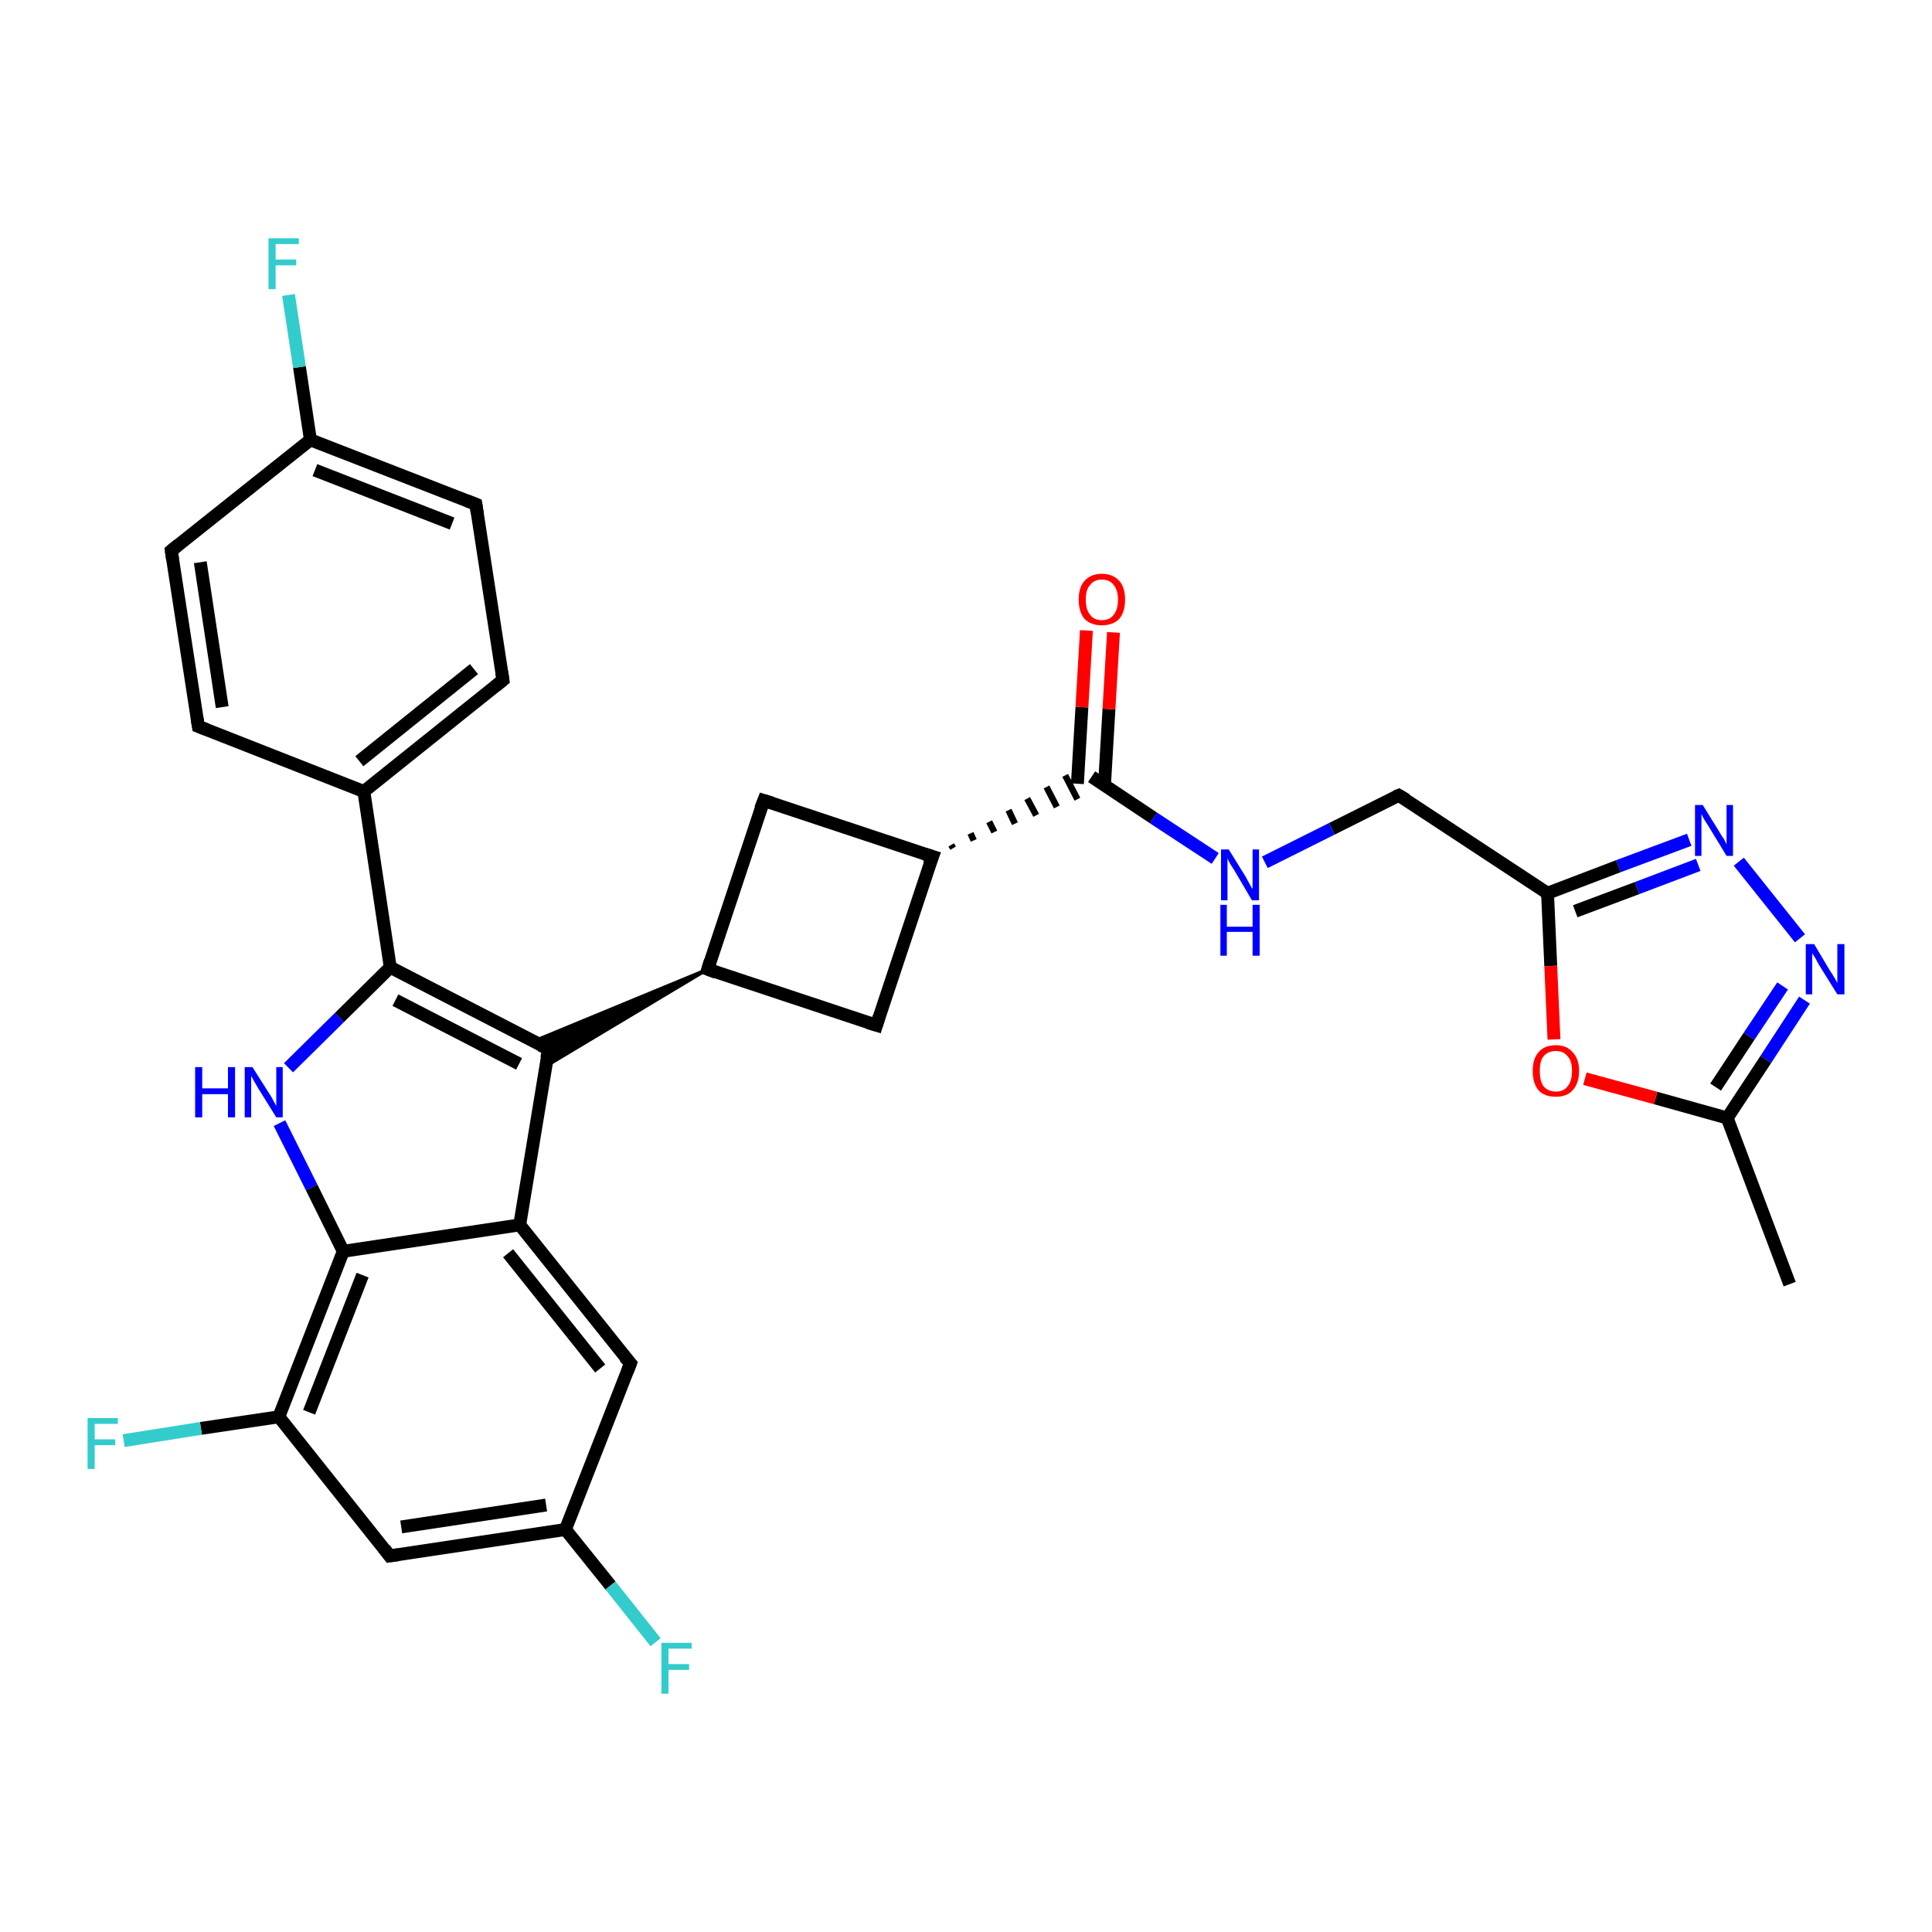 <?xml version='1.0' encoding='iso-8859-1'?>
<svg version='1.1' baseProfile='full'
              xmlns='http://www.w3.org/2000/svg'
                      xmlns:rdkit='http://www.rdkit.org/xml'
                      xmlns:xlink='http://www.w3.org/1999/xlink'
                  xml:space='preserve'
width='300px' height='300px' viewBox='0 0 300 300'>
<!-- END OF HEADER -->
<rect style='opacity:1.0;fill:#FFFFFF;stroke:none' width='300.0' height='300.0' x='0.0' y='0.0'> </rect>
<path class='bond-0 atom-0 atom-1' d='M 277.9,199.4 L 268.2,173.6' style='fill:none;fill-rule:evenodd;stroke:#000000;stroke-width:2.0px;stroke-linecap:butt;stroke-linejoin:miter;stroke-opacity:1' />
<path class='bond-1 atom-1 atom-2' d='M 268.2,173.6 L 274.2,164.5' style='fill:none;fill-rule:evenodd;stroke:#000000;stroke-width:2.0px;stroke-linecap:butt;stroke-linejoin:miter;stroke-opacity:1' />
<path class='bond-1 atom-1 atom-2' d='M 274.2,164.5 L 280.2,155.3' style='fill:none;fill-rule:evenodd;stroke:#0000FF;stroke-width:2.0px;stroke-linecap:butt;stroke-linejoin:miter;stroke-opacity:1' />
<path class='bond-1 atom-1 atom-2' d='M 266.4,168.8 L 271.6,160.9' style='fill:none;fill-rule:evenodd;stroke:#000000;stroke-width:2.0px;stroke-linecap:butt;stroke-linejoin:miter;stroke-opacity:1' />
<path class='bond-1 atom-1 atom-2' d='M 271.6,160.9 L 276.8,153.1' style='fill:none;fill-rule:evenodd;stroke:#0000FF;stroke-width:2.0px;stroke-linecap:butt;stroke-linejoin:miter;stroke-opacity:1' />
<path class='bond-2 atom-2 atom-3' d='M 279.5,145.7 L 270.0,133.8' style='fill:none;fill-rule:evenodd;stroke:#0000FF;stroke-width:2.0px;stroke-linecap:butt;stroke-linejoin:miter;stroke-opacity:1' />
<path class='bond-3 atom-3 atom-4' d='M 262.3,130.4 L 251.3,134.5' style='fill:none;fill-rule:evenodd;stroke:#0000FF;stroke-width:2.0px;stroke-linecap:butt;stroke-linejoin:miter;stroke-opacity:1' />
<path class='bond-3 atom-3 atom-4' d='M 251.3,134.5 L 240.3,138.7' style='fill:none;fill-rule:evenodd;stroke:#000000;stroke-width:2.0px;stroke-linecap:butt;stroke-linejoin:miter;stroke-opacity:1' />
<path class='bond-3 atom-3 atom-4' d='M 263.7,134.3 L 254.2,137.9' style='fill:none;fill-rule:evenodd;stroke:#0000FF;stroke-width:2.0px;stroke-linecap:butt;stroke-linejoin:miter;stroke-opacity:1' />
<path class='bond-3 atom-3 atom-4' d='M 254.2,137.9 L 244.6,141.5' style='fill:none;fill-rule:evenodd;stroke:#000000;stroke-width:2.0px;stroke-linecap:butt;stroke-linejoin:miter;stroke-opacity:1' />
<path class='bond-4 atom-4 atom-5' d='M 240.3,138.7 L 217.2,123.5' style='fill:none;fill-rule:evenodd;stroke:#000000;stroke-width:2.0px;stroke-linecap:butt;stroke-linejoin:miter;stroke-opacity:1' />
<path class='bond-5 atom-5 atom-6' d='M 217.2,123.5 L 206.8,128.7' style='fill:none;fill-rule:evenodd;stroke:#000000;stroke-width:2.0px;stroke-linecap:butt;stroke-linejoin:miter;stroke-opacity:1' />
<path class='bond-5 atom-5 atom-6' d='M 206.8,128.7 L 196.4,133.9' style='fill:none;fill-rule:evenodd;stroke:#0000FF;stroke-width:2.0px;stroke-linecap:butt;stroke-linejoin:miter;stroke-opacity:1' />
<path class='bond-6 atom-6 atom-7' d='M 188.7,133.3 L 179.1,127.0' style='fill:none;fill-rule:evenodd;stroke:#0000FF;stroke-width:2.0px;stroke-linecap:butt;stroke-linejoin:miter;stroke-opacity:1' />
<path class='bond-6 atom-6 atom-7' d='M 179.1,127.0 L 169.5,120.6' style='fill:none;fill-rule:evenodd;stroke:#000000;stroke-width:2.0px;stroke-linecap:butt;stroke-linejoin:miter;stroke-opacity:1' />
<path class='bond-7 atom-7 atom-8' d='M 171.5,122.0 L 172.2,110.1' style='fill:none;fill-rule:evenodd;stroke:#000000;stroke-width:2.0px;stroke-linecap:butt;stroke-linejoin:miter;stroke-opacity:1' />
<path class='bond-7 atom-7 atom-8' d='M 172.2,110.1 L 172.9,98.2' style='fill:none;fill-rule:evenodd;stroke:#FF0000;stroke-width:2.0px;stroke-linecap:butt;stroke-linejoin:miter;stroke-opacity:1' />
<path class='bond-7 atom-7 atom-8' d='M 167.3,121.7 L 168.0,109.8' style='fill:none;fill-rule:evenodd;stroke:#000000;stroke-width:2.0px;stroke-linecap:butt;stroke-linejoin:miter;stroke-opacity:1' />
<path class='bond-7 atom-7 atom-8' d='M 168.0,109.8 L 168.7,97.9' style='fill:none;fill-rule:evenodd;stroke:#FF0000;stroke-width:2.0px;stroke-linecap:butt;stroke-linejoin:miter;stroke-opacity:1' />
<path class='bond-8 atom-9 atom-7' d='M 148.0,131.7 L 147.7,131.2' style='fill:none;fill-rule:evenodd;stroke:#000000;stroke-width:1.0px;stroke-linecap:butt;stroke-linejoin:miter;stroke-opacity:1' />
<path class='bond-8 atom-9 atom-7' d='M 151.2,130.5 L 150.7,129.4' style='fill:none;fill-rule:evenodd;stroke:#000000;stroke-width:1.0px;stroke-linecap:butt;stroke-linejoin:miter;stroke-opacity:1' />
<path class='bond-8 atom-9 atom-7' d='M 154.4,129.2 L 153.6,127.6' style='fill:none;fill-rule:evenodd;stroke:#000000;stroke-width:1.0px;stroke-linecap:butt;stroke-linejoin:miter;stroke-opacity:1' />
<path class='bond-8 atom-9 atom-7' d='M 157.6,127.9 L 156.6,125.8' style='fill:none;fill-rule:evenodd;stroke:#000000;stroke-width:1.0px;stroke-linecap:butt;stroke-linejoin:miter;stroke-opacity:1' />
<path class='bond-8 atom-9 atom-7' d='M 160.9,126.6 L 159.5,124.0' style='fill:none;fill-rule:evenodd;stroke:#000000;stroke-width:1.0px;stroke-linecap:butt;stroke-linejoin:miter;stroke-opacity:1' />
<path class='bond-8 atom-9 atom-7' d='M 164.1,125.3 L 162.5,122.2' style='fill:none;fill-rule:evenodd;stroke:#000000;stroke-width:1.0px;stroke-linecap:butt;stroke-linejoin:miter;stroke-opacity:1' />
<path class='bond-8 atom-9 atom-7' d='M 167.3,124.1 L 165.4,120.4' style='fill:none;fill-rule:evenodd;stroke:#000000;stroke-width:1.0px;stroke-linecap:butt;stroke-linejoin:miter;stroke-opacity:1' />
<path class='bond-9 atom-9 atom-10' d='M 144.8,133.0 L 118.6,124.3' style='fill:none;fill-rule:evenodd;stroke:#000000;stroke-width:2.0px;stroke-linecap:butt;stroke-linejoin:miter;stroke-opacity:1' />
<path class='bond-10 atom-10 atom-11' d='M 118.6,124.3 L 109.9,150.5' style='fill:none;fill-rule:evenodd;stroke:#000000;stroke-width:2.0px;stroke-linecap:butt;stroke-linejoin:miter;stroke-opacity:1' />
<path class='bond-11 atom-11 atom-12' d='M 109.9,150.5 L 84.7,165.6 L 85.2,162.9 Z' style='fill:#000000;fill-rule:evenodd;fill-opacity:1;stroke:#000000;stroke-width:0.5px;stroke-linecap:butt;stroke-linejoin:miter;stroke-opacity:1;' />
<path class='bond-11 atom-11 atom-12' d='M 109.9,150.5 L 85.2,162.9 L 82.8,161.7 Z' style='fill:#000000;fill-rule:evenodd;fill-opacity:1;stroke:#000000;stroke-width:0.5px;stroke-linecap:butt;stroke-linejoin:miter;stroke-opacity:1;' />
<path class='bond-12 atom-12 atom-13' d='M 85.2,162.9 L 60.6,150.2' style='fill:none;fill-rule:evenodd;stroke:#000000;stroke-width:2.0px;stroke-linecap:butt;stroke-linejoin:miter;stroke-opacity:1' />
<path class='bond-12 atom-12 atom-13' d='M 80.6,165.2 L 61.4,155.3' style='fill:none;fill-rule:evenodd;stroke:#000000;stroke-width:2.0px;stroke-linecap:butt;stroke-linejoin:miter;stroke-opacity:1' />
<path class='bond-13 atom-13 atom-14' d='M 60.6,150.2 L 56.5,122.9' style='fill:none;fill-rule:evenodd;stroke:#000000;stroke-width:2.0px;stroke-linecap:butt;stroke-linejoin:miter;stroke-opacity:1' />
<path class='bond-14 atom-14 atom-15' d='M 56.5,122.9 L 78.1,105.6' style='fill:none;fill-rule:evenodd;stroke:#000000;stroke-width:2.0px;stroke-linecap:butt;stroke-linejoin:miter;stroke-opacity:1' />
<path class='bond-14 atom-14 atom-15' d='M 55.8,118.2 L 73.6,103.9' style='fill:none;fill-rule:evenodd;stroke:#000000;stroke-width:2.0px;stroke-linecap:butt;stroke-linejoin:miter;stroke-opacity:1' />
<path class='bond-15 atom-15 atom-16' d='M 78.1,105.6 L 73.9,78.3' style='fill:none;fill-rule:evenodd;stroke:#000000;stroke-width:2.0px;stroke-linecap:butt;stroke-linejoin:miter;stroke-opacity:1' />
<path class='bond-16 atom-16 atom-17' d='M 73.9,78.3 L 48.2,68.3' style='fill:none;fill-rule:evenodd;stroke:#000000;stroke-width:2.0px;stroke-linecap:butt;stroke-linejoin:miter;stroke-opacity:1' />
<path class='bond-16 atom-16 atom-17' d='M 70.2,81.3 L 48.9,73.0' style='fill:none;fill-rule:evenodd;stroke:#000000;stroke-width:2.0px;stroke-linecap:butt;stroke-linejoin:miter;stroke-opacity:1' />
<path class='bond-17 atom-17 atom-18' d='M 48.2,68.3 L 46.5,57.0' style='fill:none;fill-rule:evenodd;stroke:#000000;stroke-width:2.0px;stroke-linecap:butt;stroke-linejoin:miter;stroke-opacity:1' />
<path class='bond-17 atom-17 atom-18' d='M 46.5,57.0 L 44.8,45.8' style='fill:none;fill-rule:evenodd;stroke:#33CCCC;stroke-width:2.0px;stroke-linecap:butt;stroke-linejoin:miter;stroke-opacity:1' />
<path class='bond-18 atom-17 atom-19' d='M 48.2,68.3 L 26.6,85.5' style='fill:none;fill-rule:evenodd;stroke:#000000;stroke-width:2.0px;stroke-linecap:butt;stroke-linejoin:miter;stroke-opacity:1' />
<path class='bond-19 atom-19 atom-20' d='M 26.6,85.5 L 30.8,112.8' style='fill:none;fill-rule:evenodd;stroke:#000000;stroke-width:2.0px;stroke-linecap:butt;stroke-linejoin:miter;stroke-opacity:1' />
<path class='bond-19 atom-19 atom-20' d='M 31.1,87.3 L 34.5,109.8' style='fill:none;fill-rule:evenodd;stroke:#000000;stroke-width:2.0px;stroke-linecap:butt;stroke-linejoin:miter;stroke-opacity:1' />
<path class='bond-20 atom-13 atom-21' d='M 60.6,150.2 L 52.7,158.0' style='fill:none;fill-rule:evenodd;stroke:#000000;stroke-width:2.0px;stroke-linecap:butt;stroke-linejoin:miter;stroke-opacity:1' />
<path class='bond-20 atom-13 atom-21' d='M 52.7,158.0 L 44.8,165.8' style='fill:none;fill-rule:evenodd;stroke:#0000FF;stroke-width:2.0px;stroke-linecap:butt;stroke-linejoin:miter;stroke-opacity:1' />
<path class='bond-21 atom-21 atom-22' d='M 43.4,174.4 L 48.4,184.4' style='fill:none;fill-rule:evenodd;stroke:#0000FF;stroke-width:2.0px;stroke-linecap:butt;stroke-linejoin:miter;stroke-opacity:1' />
<path class='bond-21 atom-21 atom-22' d='M 48.4,184.4 L 53.3,194.3' style='fill:none;fill-rule:evenodd;stroke:#000000;stroke-width:2.0px;stroke-linecap:butt;stroke-linejoin:miter;stroke-opacity:1' />
<path class='bond-22 atom-22 atom-23' d='M 53.3,194.3 L 43.3,220.0' style='fill:none;fill-rule:evenodd;stroke:#000000;stroke-width:2.0px;stroke-linecap:butt;stroke-linejoin:miter;stroke-opacity:1' />
<path class='bond-22 atom-22 atom-23' d='M 56.3,198.0 L 48.0,219.3' style='fill:none;fill-rule:evenodd;stroke:#000000;stroke-width:2.0px;stroke-linecap:butt;stroke-linejoin:miter;stroke-opacity:1' />
<path class='bond-23 atom-23 atom-24' d='M 43.3,220.0 L 31.2,221.8' style='fill:none;fill-rule:evenodd;stroke:#000000;stroke-width:2.0px;stroke-linecap:butt;stroke-linejoin:miter;stroke-opacity:1' />
<path class='bond-23 atom-23 atom-24' d='M 31.2,221.8 L 19.2,223.7' style='fill:none;fill-rule:evenodd;stroke:#33CCCC;stroke-width:2.0px;stroke-linecap:butt;stroke-linejoin:miter;stroke-opacity:1' />
<path class='bond-24 atom-23 atom-25' d='M 43.3,220.0 L 60.5,241.6' style='fill:none;fill-rule:evenodd;stroke:#000000;stroke-width:2.0px;stroke-linecap:butt;stroke-linejoin:miter;stroke-opacity:1' />
<path class='bond-25 atom-25 atom-26' d='M 60.5,241.6 L 87.8,237.5' style='fill:none;fill-rule:evenodd;stroke:#000000;stroke-width:2.0px;stroke-linecap:butt;stroke-linejoin:miter;stroke-opacity:1' />
<path class='bond-25 atom-25 atom-26' d='M 62.3,237.1 L 84.8,233.7' style='fill:none;fill-rule:evenodd;stroke:#000000;stroke-width:2.0px;stroke-linecap:butt;stroke-linejoin:miter;stroke-opacity:1' />
<path class='bond-26 atom-26 atom-27' d='M 87.8,237.5 L 94.8,246.2' style='fill:none;fill-rule:evenodd;stroke:#000000;stroke-width:2.0px;stroke-linecap:butt;stroke-linejoin:miter;stroke-opacity:1' />
<path class='bond-26 atom-26 atom-27' d='M 94.8,246.2 L 101.8,255.0' style='fill:none;fill-rule:evenodd;stroke:#33CCCC;stroke-width:2.0px;stroke-linecap:butt;stroke-linejoin:miter;stroke-opacity:1' />
<path class='bond-27 atom-26 atom-28' d='M 87.8,237.5 L 97.9,211.7' style='fill:none;fill-rule:evenodd;stroke:#000000;stroke-width:2.0px;stroke-linecap:butt;stroke-linejoin:miter;stroke-opacity:1' />
<path class='bond-28 atom-28 atom-29' d='M 97.9,211.7 L 80.7,190.2' style='fill:none;fill-rule:evenodd;stroke:#000000;stroke-width:2.0px;stroke-linecap:butt;stroke-linejoin:miter;stroke-opacity:1' />
<path class='bond-28 atom-28 atom-29' d='M 93.2,212.5 L 78.9,194.6' style='fill:none;fill-rule:evenodd;stroke:#000000;stroke-width:2.0px;stroke-linecap:butt;stroke-linejoin:miter;stroke-opacity:1' />
<path class='bond-29 atom-11 atom-30' d='M 109.9,150.5 L 136.1,159.2' style='fill:none;fill-rule:evenodd;stroke:#000000;stroke-width:2.0px;stroke-linecap:butt;stroke-linejoin:miter;stroke-opacity:1' />
<path class='bond-30 atom-4 atom-31' d='M 240.3,138.7 L 240.8,150.0' style='fill:none;fill-rule:evenodd;stroke:#000000;stroke-width:2.0px;stroke-linecap:butt;stroke-linejoin:miter;stroke-opacity:1' />
<path class='bond-30 atom-4 atom-31' d='M 240.8,150.0 L 241.3,161.4' style='fill:none;fill-rule:evenodd;stroke:#FF0000;stroke-width:2.0px;stroke-linecap:butt;stroke-linejoin:miter;stroke-opacity:1' />
<path class='bond-31 atom-31 atom-1' d='M 246.1,167.5 L 257.1,170.5' style='fill:none;fill-rule:evenodd;stroke:#FF0000;stroke-width:2.0px;stroke-linecap:butt;stroke-linejoin:miter;stroke-opacity:1' />
<path class='bond-31 atom-31 atom-1' d='M 257.1,170.5 L 268.2,173.6' style='fill:none;fill-rule:evenodd;stroke:#000000;stroke-width:2.0px;stroke-linecap:butt;stroke-linejoin:miter;stroke-opacity:1' />
<path class='bond-32 atom-30 atom-9' d='M 136.1,159.2 L 144.8,133.0' style='fill:none;fill-rule:evenodd;stroke:#000000;stroke-width:2.0px;stroke-linecap:butt;stroke-linejoin:miter;stroke-opacity:1' />
<path class='bond-33 atom-29 atom-12' d='M 80.7,190.2 L 85.2,162.9' style='fill:none;fill-rule:evenodd;stroke:#000000;stroke-width:2.0px;stroke-linecap:butt;stroke-linejoin:miter;stroke-opacity:1' />
<path class='bond-34 atom-20 atom-14' d='M 30.8,112.8 L 56.5,122.9' style='fill:none;fill-rule:evenodd;stroke:#000000;stroke-width:2.0px;stroke-linecap:butt;stroke-linejoin:miter;stroke-opacity:1' />
<path class='bond-35 atom-29 atom-22' d='M 80.7,190.2 L 53.3,194.3' style='fill:none;fill-rule:evenodd;stroke:#000000;stroke-width:2.0px;stroke-linecap:butt;stroke-linejoin:miter;stroke-opacity:1' />
<path d='M 218.4,124.2 L 217.2,123.5 L 216.7,123.7' style='fill:none;stroke:#000000;stroke-width:2.0px;stroke-linecap:butt;stroke-linejoin:miter;stroke-opacity:1;' />
<path d='M 143.5,132.6 L 144.8,133.0 L 144.3,134.3' style='fill:none;stroke:#000000;stroke-width:2.0px;stroke-linecap:butt;stroke-linejoin:miter;stroke-opacity:1;' />
<path d='M 119.9,124.7 L 118.6,124.3 L 118.1,125.6' style='fill:none;stroke:#000000;stroke-width:2.0px;stroke-linecap:butt;stroke-linejoin:miter;stroke-opacity:1;' />
<path d='M 110.3,149.2 L 109.9,150.5 L 111.2,151.0' style='fill:none;stroke:#000000;stroke-width:2.0px;stroke-linecap:butt;stroke-linejoin:miter;stroke-opacity:1;' />
<path d='M 83.9,162.3 L 85.2,162.9 L 84.9,164.3' style='fill:none;stroke:#000000;stroke-width:2.0px;stroke-linecap:butt;stroke-linejoin:miter;stroke-opacity:1;' />
<path d='M 77.0,106.5 L 78.1,105.6 L 77.9,104.3' style='fill:none;stroke:#000000;stroke-width:2.0px;stroke-linecap:butt;stroke-linejoin:miter;stroke-opacity:1;' />
<path d='M 74.1,79.7 L 73.9,78.3 L 72.6,77.8' style='fill:none;stroke:#000000;stroke-width:2.0px;stroke-linecap:butt;stroke-linejoin:miter;stroke-opacity:1;' />
<path d='M 27.7,84.6 L 26.6,85.5 L 26.8,86.9' style='fill:none;stroke:#000000;stroke-width:2.0px;stroke-linecap:butt;stroke-linejoin:miter;stroke-opacity:1;' />
<path d='M 30.6,111.5 L 30.8,112.8 L 32.1,113.3' style='fill:none;stroke:#000000;stroke-width:2.0px;stroke-linecap:butt;stroke-linejoin:miter;stroke-opacity:1;' />
<path d='M 59.7,240.5 L 60.5,241.6 L 61.9,241.4' style='fill:none;stroke:#000000;stroke-width:2.0px;stroke-linecap:butt;stroke-linejoin:miter;stroke-opacity:1;' />
<path d='M 97.4,213.0 L 97.9,211.7 L 97.0,210.7' style='fill:none;stroke:#000000;stroke-width:2.0px;stroke-linecap:butt;stroke-linejoin:miter;stroke-opacity:1;' />
<path d='M 134.8,158.8 L 136.1,159.2 L 136.5,157.9' style='fill:none;stroke:#000000;stroke-width:2.0px;stroke-linecap:butt;stroke-linejoin:miter;stroke-opacity:1;' />
<path class='atom-2' d='M 281.7 146.6
L 284.2 150.8
Q 284.5 151.2, 284.9 151.9
Q 285.3 152.6, 285.3 152.7
L 285.3 146.6
L 286.4 146.6
L 286.4 154.4
L 285.3 154.4
L 282.5 149.9
Q 282.2 149.4, 281.9 148.8
Q 281.5 148.2, 281.4 148.0
L 281.4 154.4
L 280.4 154.4
L 280.4 146.6
L 281.7 146.6
' fill='#0000FF'/>
<path class='atom-3' d='M 264.4 125.0
L 267.0 129.2
Q 267.2 129.6, 267.7 130.3
Q 268.1 131.1, 268.1 131.1
L 268.1 125.0
L 269.1 125.0
L 269.1 132.9
L 268.1 132.9
L 265.3 128.3
Q 265.0 127.8, 264.6 127.2
Q 264.3 126.6, 264.2 126.4
L 264.2 132.9
L 263.2 132.9
L 263.2 125.0
L 264.4 125.0
' fill='#0000FF'/>
<path class='atom-6' d='M 190.8 131.9
L 193.4 136.1
Q 193.6 136.5, 194.0 137.2
Q 194.4 138.0, 194.5 138.0
L 194.5 131.9
L 195.5 131.9
L 195.5 139.8
L 194.4 139.8
L 191.7 135.2
Q 191.4 134.7, 191.0 134.1
Q 190.7 133.5, 190.6 133.3
L 190.6 139.8
L 189.6 139.8
L 189.6 131.9
L 190.8 131.9
' fill='#0000FF'/>
<path class='atom-6' d='M 189.5 140.5
L 190.5 140.5
L 190.5 143.9
L 194.5 143.9
L 194.5 140.5
L 195.6 140.5
L 195.6 148.4
L 194.5 148.4
L 194.5 144.7
L 190.5 144.7
L 190.5 148.4
L 189.5 148.4
L 189.5 140.5
' fill='#0000FF'/>
<path class='atom-8' d='M 167.5 93.1
Q 167.5 91.2, 168.4 90.2
Q 169.4 89.1, 171.1 89.1
Q 172.8 89.1, 173.8 90.2
Q 174.7 91.2, 174.7 93.1
Q 174.7 95.0, 173.8 96.1
Q 172.8 97.1, 171.1 97.1
Q 169.4 97.1, 168.4 96.1
Q 167.5 95.0, 167.5 93.1
M 171.1 96.3
Q 172.3 96.3, 172.9 95.5
Q 173.6 94.7, 173.6 93.1
Q 173.6 91.6, 172.9 90.8
Q 172.3 90.0, 171.1 90.0
Q 169.9 90.0, 169.3 90.8
Q 168.6 91.5, 168.6 93.1
Q 168.6 94.7, 169.3 95.5
Q 169.9 96.3, 171.1 96.3
' fill='#FF0000'/>
<path class='atom-18' d='M 41.7 37.0
L 46.4 37.0
L 46.4 37.9
L 42.8 37.9
L 42.8 40.3
L 46.0 40.3
L 46.0 41.2
L 42.8 41.2
L 42.8 44.9
L 41.7 44.9
L 41.7 37.0
' fill='#33CCCC'/>
<path class='atom-21' d='M 30.3 165.7
L 31.4 165.7
L 31.4 169.0
L 35.4 169.0
L 35.4 165.7
L 36.5 165.7
L 36.5 173.5
L 35.4 173.5
L 35.4 169.9
L 31.4 169.9
L 31.4 173.5
L 30.3 173.5
L 30.3 165.7
' fill='#0000FF'/>
<path class='atom-21' d='M 39.2 165.7
L 41.8 169.8
Q 42.1 170.2, 42.5 171.0
Q 42.9 171.7, 42.9 171.8
L 42.9 165.7
L 43.9 165.7
L 43.9 173.5
L 42.9 173.5
L 40.1 169.0
Q 39.8 168.5, 39.4 167.8
Q 39.1 167.2, 39.0 167.1
L 39.0 173.5
L 38.0 173.5
L 38.0 165.7
L 39.2 165.7
' fill='#0000FF'/>
<path class='atom-24' d='M 13.6 220.2
L 18.3 220.2
L 18.3 221.1
L 14.7 221.1
L 14.7 223.5
L 17.9 223.5
L 17.9 224.4
L 14.7 224.4
L 14.7 228.1
L 13.6 228.1
L 13.6 220.2
' fill='#33CCCC'/>
<path class='atom-27' d='M 102.7 255.1
L 107.4 255.1
L 107.4 256.0
L 103.8 256.0
L 103.8 258.4
L 107.0 258.4
L 107.0 259.3
L 103.8 259.3
L 103.8 263.0
L 102.7 263.0
L 102.7 255.1
' fill='#33CCCC'/>
<path class='atom-31' d='M 238.0 166.3
Q 238.0 164.4, 238.9 163.4
Q 239.8 162.3, 241.6 162.3
Q 243.3 162.3, 244.2 163.4
Q 245.2 164.4, 245.2 166.3
Q 245.2 168.2, 244.2 169.3
Q 243.3 170.3, 241.6 170.3
Q 239.8 170.3, 238.9 169.3
Q 238.0 168.2, 238.0 166.3
M 241.6 169.5
Q 242.8 169.5, 243.4 168.7
Q 244.1 167.9, 244.1 166.3
Q 244.1 164.7, 243.4 164.0
Q 242.8 163.2, 241.6 163.2
Q 240.4 163.2, 239.7 164.0
Q 239.1 164.7, 239.1 166.3
Q 239.1 167.9, 239.7 168.7
Q 240.4 169.5, 241.6 169.5
' fill='#FF0000'/>
</svg>
